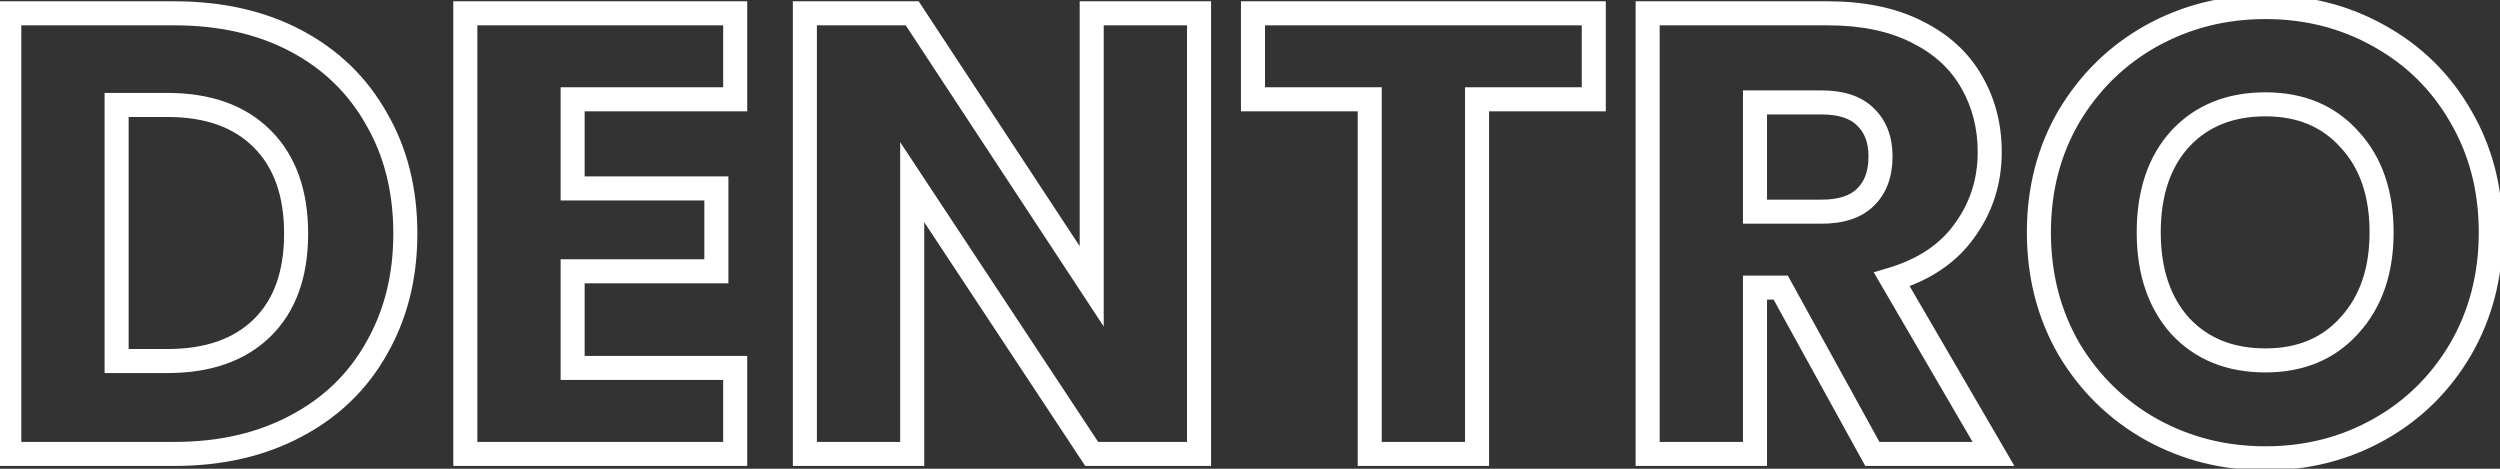 <svg xmlns="http://www.w3.org/2000/svg" width="208" height="39" viewBox="0 0 208 39" fill="none"><rect x="0" y="0" width="208" height="39" fill="#333333" stroke="none"/><mask id="path-1-outside-1_9833_3269" maskUnits="userSpaceOnUse" x="-0.465" y="-1.233" width="209" height="41" fill="black"><rect fill="white" x="-0.465" y="-1.233" width="209" height="41"></rect><path d="M14.507 1.108C18.371 1.108 21.748 1.874 24.637 3.406C27.527 4.938 29.755 7.096 31.321 9.881C32.923 12.631 33.724 15.817 33.724 19.437C33.724 23.023 32.923 26.209 31.321 28.994C29.755 31.779 27.509 33.937 24.585 35.469C21.695 37.001 18.336 37.767 14.507 37.767H0.773V1.108H14.507ZM13.932 30.038C17.309 30.038 19.938 29.116 21.817 27.27C23.697 25.425 24.637 22.814 24.637 19.437C24.637 16.061 23.697 13.432 21.817 11.552C19.938 9.672 17.309 8.732 13.932 8.732H9.702V30.038H13.932ZM47.643 8.262V15.678H59.602V22.571H47.643V30.613H61.168V37.767H38.714V1.108H61.168V8.262H47.643ZM99.76 37.767H90.83L75.895 15.155V37.767H66.966V1.108H75.895L90.83 23.824V1.108H99.76V37.767ZM132.603 1.108V8.262H122.891V37.767H113.961V8.262H104.248V1.108H132.603ZM155.78 37.767L148.156 23.928H146.015V37.767H137.085V1.108H152.072C154.962 1.108 157.416 1.613 159.435 2.623C161.489 3.632 163.021 5.025 164.03 6.8C165.04 8.541 165.545 10.49 165.545 12.649C165.545 15.086 164.849 17.262 163.456 19.176C162.098 21.091 160.079 22.449 157.399 23.25L165.858 37.767H155.78ZM146.015 17.61H151.55C153.186 17.61 154.405 17.209 155.205 16.409C156.041 15.608 156.459 14.476 156.459 13.014C156.459 11.622 156.041 10.525 155.205 9.725C154.405 8.924 153.186 8.523 151.55 8.523H146.015V17.61ZM188.487 38.132C185.041 38.132 181.873 37.331 178.983 35.73C176.129 34.129 173.848 31.901 172.142 29.046C170.471 26.156 169.636 22.919 169.636 19.333C169.636 15.747 170.471 12.527 172.142 9.672C173.848 6.818 176.129 4.59 178.983 2.988C181.873 1.387 185.041 0.586 188.487 0.586C191.934 0.586 195.084 1.387 197.939 2.988C200.829 4.59 203.091 6.818 204.728 9.672C206.399 12.527 207.234 15.747 207.234 19.333C207.234 22.919 206.399 26.156 204.728 29.046C203.057 31.901 200.794 34.129 197.939 35.73C195.084 37.331 191.934 38.132 188.487 38.132ZM188.487 29.986C191.412 29.986 193.744 29.011 195.485 27.061C197.26 25.112 198.148 22.536 198.148 19.333C198.148 16.095 197.26 13.519 195.485 11.604C193.744 9.655 191.412 8.68 188.487 8.68C185.528 8.68 183.161 9.637 181.385 11.552C179.645 13.467 178.774 16.061 178.774 19.333C178.774 22.571 179.645 25.164 181.385 27.114C183.161 29.029 185.528 29.986 188.487 29.986Z"></path></mask><path d="M24.637 3.406L25.106 2.522L25.106 2.522L24.637 3.406ZM31.321 9.881L30.45 10.371L30.453 10.378L30.457 10.384L31.321 9.881ZM31.321 28.994L30.454 28.495L30.45 28.503L31.321 28.994ZM24.585 35.469L24.121 34.583L24.117 34.585L24.585 35.469ZM0.773 37.767H-0.227V38.767H0.773V37.767ZM0.773 1.108V0.108H-0.227V1.108H0.773ZM9.702 8.732V7.732H8.702V8.732H9.702ZM9.702 30.038H8.702V31.038H9.702V30.038ZM14.507 2.108C18.237 2.108 21.448 2.847 24.169 4.289L25.106 2.522C22.048 0.901 18.505 0.108 14.507 0.108V2.108ZM24.169 4.289C26.893 5.734 28.98 7.758 30.45 10.371L32.193 9.391C30.53 6.435 28.16 4.142 25.106 2.522L24.169 4.289ZM30.457 10.384C31.958 12.962 32.724 15.969 32.724 19.437H34.724C34.724 15.665 33.888 12.301 32.186 9.378L30.457 10.384ZM32.724 19.437C32.724 22.869 31.959 25.879 30.454 28.495L32.188 29.492C33.887 26.538 34.724 23.177 34.724 19.437H32.724ZM30.45 28.503C28.981 31.114 26.88 33.138 24.121 34.583L25.049 36.355C28.139 34.736 30.528 32.443 32.193 29.484L30.45 28.503ZM24.117 34.585C21.394 36.029 18.201 36.767 14.507 36.767V38.767C18.471 38.767 21.997 37.973 25.053 36.352L24.117 34.585ZM14.507 36.767H0.773V38.767H14.507V36.767ZM1.773 37.767V1.108H-0.227V37.767H1.773ZM0.773 2.108H14.507V0.108H0.773V2.108ZM13.932 31.038C17.494 31.038 20.402 30.061 22.518 27.984L21.117 26.557C19.473 28.171 17.124 29.038 13.932 29.038V31.038ZM22.518 27.984C24.64 25.902 25.637 23.003 25.637 19.437H23.637C23.637 22.625 22.755 24.949 21.117 26.557L22.518 27.984ZM25.637 19.437C25.637 15.871 24.639 12.96 22.524 10.845L21.11 12.259C22.755 13.905 23.637 16.25 23.637 19.437H25.637ZM22.524 10.845C20.41 8.73 17.499 7.732 13.932 7.732V9.732C17.119 9.732 19.465 10.614 21.11 12.259L22.524 10.845ZM13.932 7.732H9.702V9.732H13.932V7.732ZM8.702 8.732V30.038H10.702V8.732H8.702ZM9.702 31.038H13.932V29.038H9.702V31.038ZM47.643 8.262V7.262H46.643V8.262H47.643ZM47.643 15.678H46.643V16.678H47.643V15.678ZM59.602 15.678H60.602V14.678H59.602V15.678ZM59.602 22.571V23.571H60.602V22.571H59.602ZM47.643 22.571V21.571H46.643V22.571H47.643ZM47.643 30.613H46.643V31.613H47.643V30.613ZM61.168 30.613H62.168V29.613H61.168V30.613ZM61.168 37.767V38.767H62.168V37.767H61.168ZM38.714 37.767H37.714V38.767H38.714V37.767ZM38.714 1.108V0.108H37.714V1.108H38.714ZM61.168 1.108H62.168V0.108H61.168V1.108ZM61.168 8.262V9.262H62.168V8.262H61.168ZM46.643 8.262V15.678H48.643V8.262H46.643ZM47.643 16.678H59.602V14.678H47.643V16.678ZM58.602 15.678V22.571H60.602V15.678H58.602ZM59.602 21.571H47.643V23.571H59.602V21.571ZM46.643 22.571V30.613H48.643V22.571H46.643ZM47.643 31.613H61.168V29.613H47.643V31.613ZM60.168 30.613V37.767H62.168V30.613H60.168ZM61.168 36.767H38.714V38.767H61.168V36.767ZM39.714 37.767V1.108H37.714V37.767H39.714ZM38.714 2.108H61.168V0.108H38.714V2.108ZM60.168 1.108V8.262H62.168V1.108H60.168ZM61.168 7.262H47.643V9.262H61.168V7.262ZM99.76 37.767V38.767H100.76V37.767H99.76ZM90.83 37.767L89.996 38.318L90.292 38.767H90.83V37.767ZM75.895 15.155L76.73 14.604L74.895 11.827V15.155H75.895ZM75.895 37.767V38.767H76.895V37.767H75.895ZM66.966 37.767H65.966V38.767H66.966V37.767ZM66.966 1.108V0.108H65.966V1.108H66.966ZM75.895 1.108L76.731 0.559L76.434 0.108H75.895V1.108ZM90.83 23.824L89.995 24.373L91.83 27.165V23.824H90.83ZM90.83 1.108V0.108H89.83V1.108H90.83ZM99.76 1.108H100.76V0.108H99.76V1.108ZM99.76 36.767H90.83V38.767H99.76V36.767ZM91.664 37.215L76.73 14.604L75.061 15.707L89.996 38.318L91.664 37.215ZM74.895 15.155V37.767H76.895V15.155H74.895ZM75.895 36.767H66.966V38.767H75.895V36.767ZM67.966 37.767V1.108H65.966V37.767H67.966ZM66.966 2.108H75.895V0.108H66.966V2.108ZM75.06 1.658L89.995 24.373L91.666 23.274L76.731 0.559L75.06 1.658ZM91.83 23.824V1.108H89.83V23.824H91.83ZM90.83 2.108H99.76V0.108H90.83V2.108ZM98.76 1.108V37.767H100.76V1.108H98.76ZM132.603 1.108H133.603V0.108H132.603V1.108ZM132.603 8.262V9.262H133.603V8.262H132.603ZM122.891 8.262V7.262H121.891V8.262H122.891ZM122.891 37.767V38.767H123.891V37.767H122.891ZM113.961 37.767H112.961V38.767H113.961V37.767ZM113.961 8.262H114.961V7.262H113.961V8.262ZM104.248 8.262H103.248V9.262H104.248V8.262ZM104.248 1.108V0.108H103.248V1.108H104.248ZM131.603 1.108V8.262H133.603V1.108H131.603ZM132.603 7.262H122.891V9.262H132.603V7.262ZM121.891 8.262V37.767H123.891V8.262H121.891ZM122.891 36.767H113.961V38.767H122.891V36.767ZM114.961 37.767V8.262H112.961V37.767H114.961ZM113.961 7.262H104.248V9.262H113.961V7.262ZM105.248 8.262V1.108H103.248V8.262H105.248ZM104.248 2.108H132.603V0.108H104.248V2.108ZM155.78 37.767L154.904 38.249L155.189 38.767H155.78V37.767ZM148.156 23.928L149.031 23.446L148.746 22.928H148.156V23.928ZM146.015 23.928V22.928H145.015V23.928H146.015ZM146.015 37.767V38.767H147.015V37.767H146.015ZM137.085 37.767H136.085V38.767H137.085V37.767ZM137.085 1.108V0.108H136.085V1.108H137.085ZM159.435 2.623L158.988 3.517L158.994 3.52L159.435 2.623ZM164.03 6.8L163.161 7.295L163.165 7.302L164.03 6.8ZM163.456 19.176L162.647 18.588L162.64 18.598L163.456 19.176ZM157.399 23.25L157.112 22.291L155.895 22.655L156.535 23.753L157.399 23.25ZM165.858 37.767V38.767H167.598L166.722 37.263L165.858 37.767ZM146.015 17.61H145.015V18.61H146.015V17.61ZM155.205 16.409L154.513 15.687L154.506 15.694L154.498 15.702L155.205 16.409ZM155.205 9.725L154.498 10.432L154.506 10.439L154.513 10.447L155.205 9.725ZM146.015 8.523V7.523H145.015V8.523H146.015ZM156.656 37.284L149.031 23.446L147.28 24.411L154.904 38.249L156.656 37.284ZM148.156 22.928H146.015V24.928H148.156V22.928ZM145.015 23.928V37.767H147.015V23.928H145.015ZM146.015 36.767H137.085V38.767H146.015V36.767ZM138.085 37.767V1.108H136.085V37.767H138.085ZM137.085 2.108H152.072V0.108H137.085V2.108ZM152.072 2.108C154.848 2.108 157.141 2.594 158.988 3.517L159.882 1.728C157.691 0.633 155.075 0.108 152.072 0.108V2.108ZM158.994 3.52C160.891 4.452 162.262 5.714 163.161 7.295L164.9 6.306C163.779 4.336 162.088 2.812 159.876 1.725L158.994 3.52ZM163.165 7.302C164.08 8.879 164.545 10.653 164.545 12.649H166.545C166.545 10.328 166 8.203 164.895 6.298L163.165 7.302ZM164.545 12.649C164.545 14.881 163.912 16.85 162.647 18.588L164.265 19.765C165.785 17.674 166.545 15.29 166.545 12.649H164.545ZM162.64 18.598C161.435 20.297 159.622 21.542 157.112 22.291L157.685 24.208C160.537 23.356 162.761 21.885 164.272 19.755L162.64 18.598ZM156.535 23.753L164.994 38.27L166.722 37.263L158.263 22.746L156.535 23.753ZM165.858 36.767H155.78V38.767H165.858V36.767ZM146.015 18.61H151.55V16.61H146.015V18.61ZM151.55 18.61C153.333 18.61 154.854 18.174 155.912 17.116L154.498 15.702C153.955 16.245 153.039 16.61 151.55 16.61V18.61ZM155.897 17.131C156.978 16.095 157.459 14.673 157.459 13.014H155.459C155.459 14.28 155.103 15.121 154.513 15.687L155.897 17.131ZM157.459 13.014C157.459 11.409 156.969 10.03 155.897 9.003L154.513 10.447C155.113 11.021 155.459 11.835 155.459 13.014H157.459ZM155.912 9.017C154.854 7.959 153.333 7.523 151.55 7.523V9.523C153.039 9.523 153.955 9.888 154.498 10.432L155.912 9.017ZM151.55 7.523H146.015V9.523H151.55V7.523ZM145.015 8.523V17.61H147.015V8.523H145.015ZM178.983 35.73L178.494 36.602L178.499 36.605L178.983 35.73ZM172.142 29.046L171.277 29.547L171.28 29.553L171.284 29.559L172.142 29.046ZM172.142 9.672L171.284 9.159L171.279 9.167L172.142 9.672ZM178.983 2.988L178.499 2.114L178.494 2.116L178.983 2.988ZM197.939 2.988L197.45 3.86L197.454 3.863L197.939 2.988ZM204.728 9.672L203.86 10.17L203.865 10.178L204.728 9.672ZM204.728 29.046L205.591 29.551L205.593 29.547L204.728 29.046ZM197.939 35.73L198.428 36.602L198.428 36.602L197.939 35.73ZM195.485 27.061L194.745 26.388L194.739 26.395L195.485 27.061ZM195.485 11.604L194.739 12.271L194.745 12.277L194.751 12.284L195.485 11.604ZM181.385 11.552L180.652 10.872L180.645 10.88L181.385 11.552ZM181.385 27.114L180.639 27.78L180.646 27.787L180.652 27.794L181.385 27.114ZM188.487 37.132C185.203 37.132 182.203 36.371 179.468 34.855L178.499 36.605C181.543 38.292 184.879 39.132 188.487 39.132V37.132ZM179.473 34.858C176.773 33.343 174.619 31.24 173.001 28.533L171.284 29.559C173.078 32.561 175.485 34.914 178.494 36.602L179.473 34.858ZM173.008 28.545C171.432 25.819 170.636 22.756 170.636 19.333H168.636C168.636 23.081 169.511 26.494 171.277 29.547L173.008 28.545ZM170.636 19.333C170.636 15.909 171.432 12.866 173.005 10.178L171.279 9.167C169.511 12.188 168.636 15.585 168.636 19.333H170.636ZM173.001 10.185C174.619 7.478 176.773 5.375 179.473 3.86L178.494 2.116C175.485 3.804 173.078 6.157 171.284 9.159L173.001 10.185ZM179.468 3.863C182.203 2.347 185.203 1.586 188.487 1.586V-0.414C184.879 -0.414 181.543 0.426 178.499 2.114L179.468 3.863ZM188.487 1.586C191.772 1.586 194.753 2.347 197.45 3.86L198.428 2.116C195.416 0.426 192.096 -0.414 188.487 -0.414V1.586ZM197.454 3.863C200.185 5.376 202.315 7.474 203.86 10.17L205.595 9.175C203.868 6.161 201.472 3.803 198.424 2.114L197.454 3.863ZM203.865 10.178C205.439 12.866 206.234 15.909 206.234 19.333H208.234C208.234 15.585 207.359 12.188 205.591 9.167L203.865 10.178ZM206.234 19.333C206.234 22.756 205.439 25.819 203.862 28.545L205.593 29.547C207.359 26.494 208.234 23.081 208.234 19.333H206.234ZM203.865 28.541C202.282 31.244 200.148 33.344 197.45 34.858L198.428 36.602C201.44 34.913 203.831 32.557 205.591 29.551L203.865 28.541ZM197.45 34.858C194.753 36.371 191.772 37.132 188.487 37.132V39.132C192.096 39.132 195.416 38.292 198.428 36.602L197.45 34.858ZM188.487 30.986C191.659 30.986 194.277 29.916 196.231 27.727L194.739 26.395C193.212 28.106 191.164 28.986 188.487 28.986V30.986ZM196.224 27.735C198.202 25.564 199.148 22.729 199.148 19.333H197.148C197.148 22.343 196.319 24.66 194.745 26.388L196.224 27.735ZM199.148 19.333C199.148 15.906 198.204 13.066 196.218 10.925L194.751 12.284C196.317 13.973 197.148 16.284 197.148 19.333H199.148ZM196.231 10.938C194.277 8.75 191.659 7.68 188.487 7.68V9.68C191.164 9.68 193.212 10.56 194.739 12.271L196.231 10.938ZM188.487 7.68C185.291 7.68 182.643 8.725 180.652 10.872L182.119 12.232C183.679 10.55 185.766 9.68 188.487 9.68V7.68ZM180.645 10.88C178.697 13.023 177.774 15.88 177.774 19.333H179.774C179.774 16.241 180.593 13.911 182.125 12.225L180.645 10.88ZM177.774 19.333C177.774 22.755 178.699 25.606 180.639 27.78L182.131 26.448C180.591 24.722 179.774 22.386 179.774 19.333H177.774ZM180.652 27.794C182.643 29.941 185.291 30.986 188.487 30.986V28.986C185.766 28.986 183.679 28.116 182.119 26.434L180.652 27.794Z" fill="white" mask="url(#path-1-outside-1_9833_3269)"></path></svg>